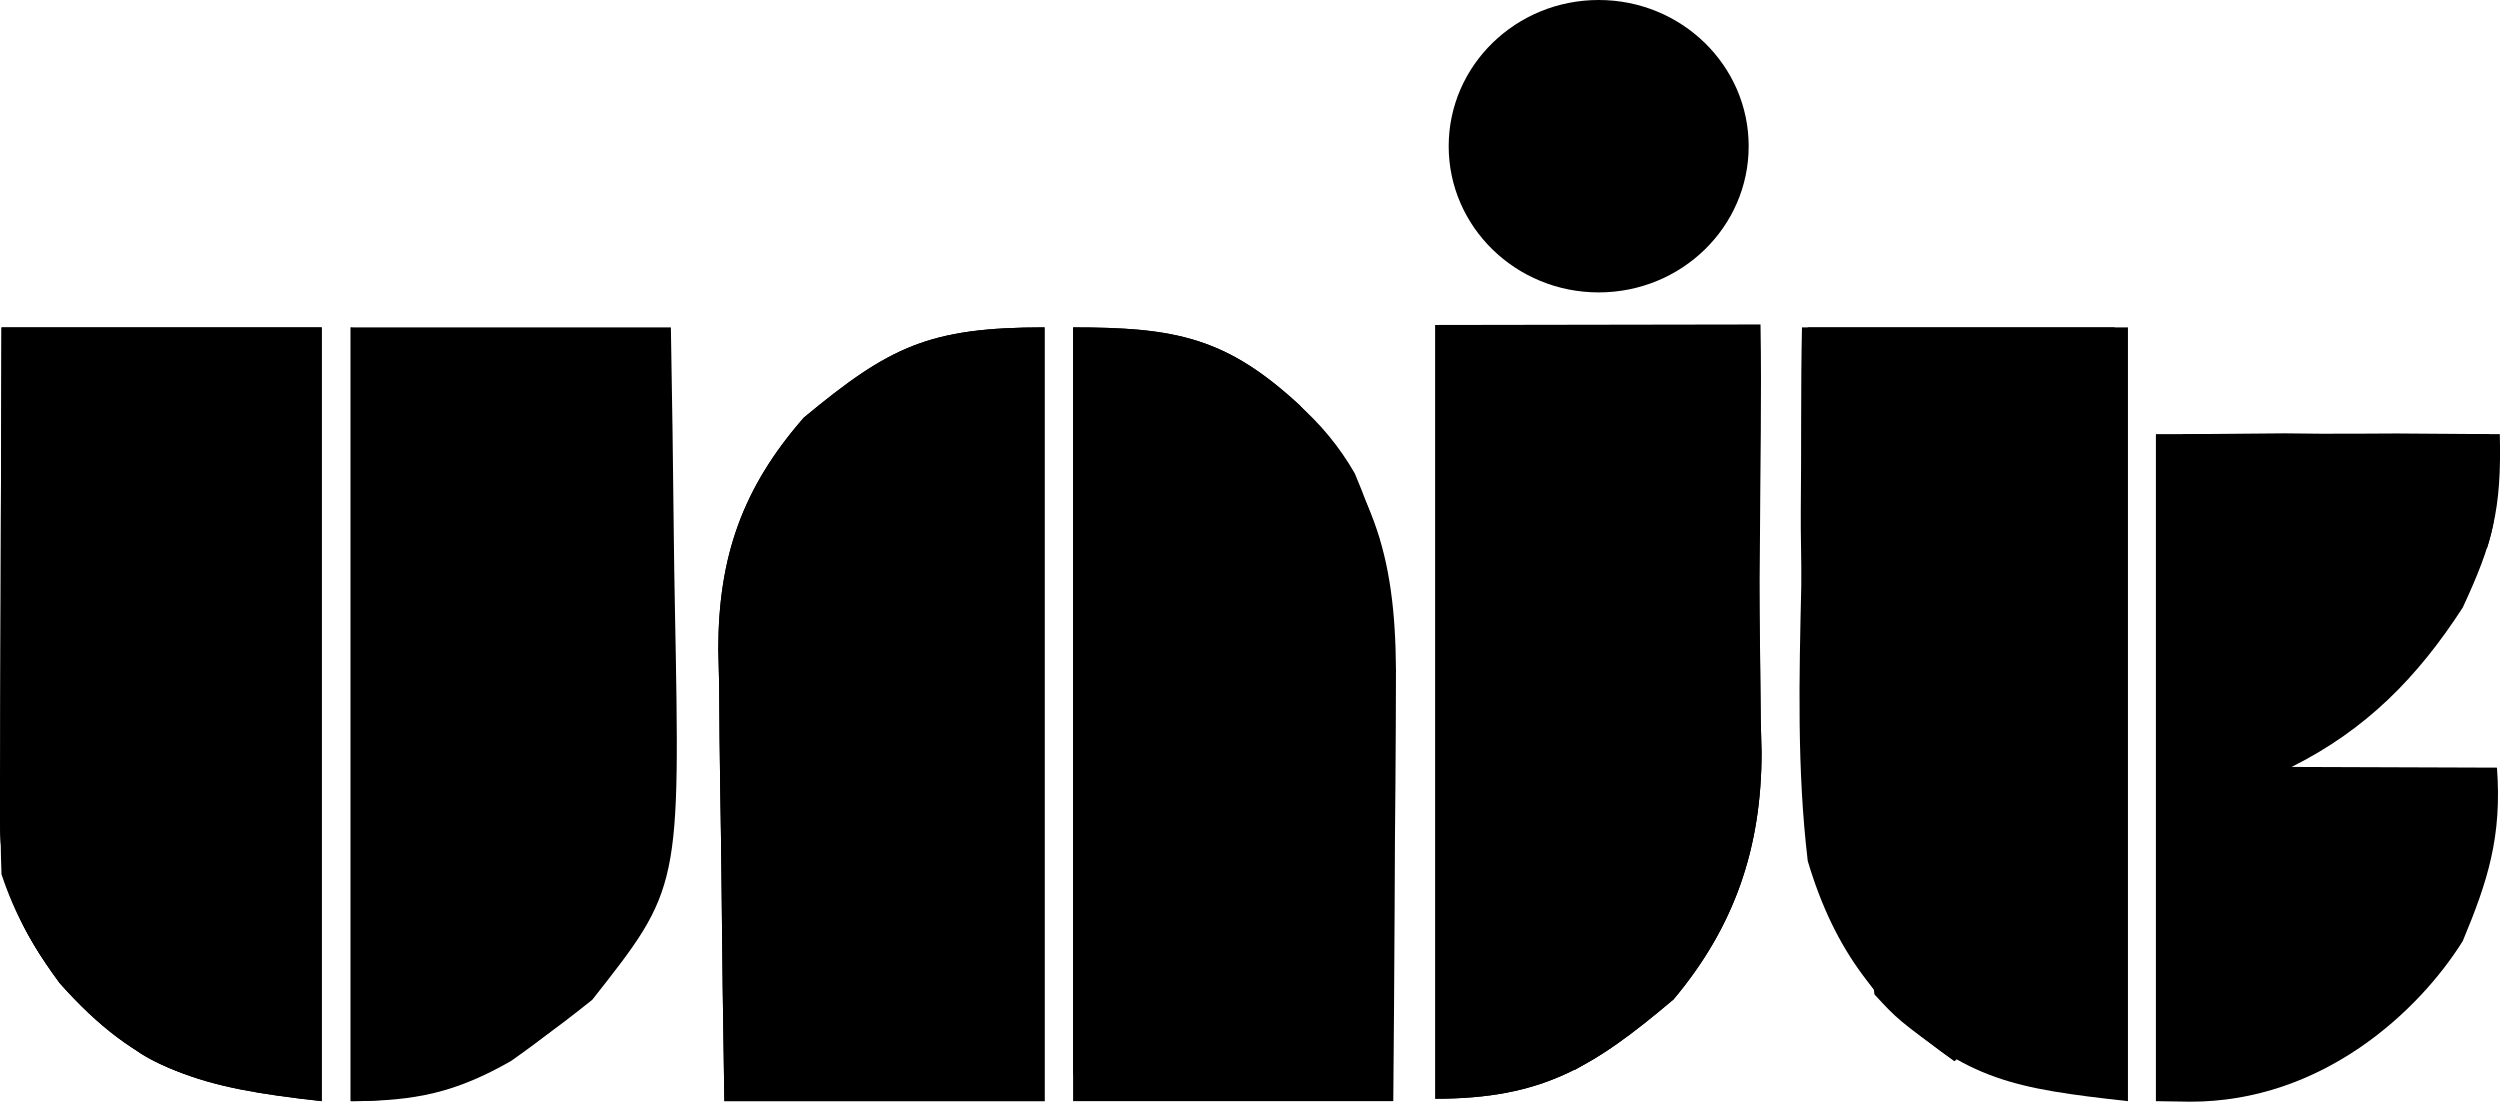<?xml version="1.0" encoding="UTF-8" standalone="no"?>
<svg
   version="1.1"
   width="110"
   height="48.474"
   id="svg23"
   sodipodi:docname="the-unit.svg"
   inkscape:version="1.4 (e7c3feb1, 2024-10-09)"
   xmlns:inkscape="http://www.inkscape.org/namespaces/inkscape"
   xmlns:sodipodi="http://sodipodi.sourceforge.net/DTD/sodipodi-0.dtd"
   xmlns="http://www.w3.org/2000/svg"
   xmlns:svg="http://www.w3.org/2000/svg">
  <defs
     id="defs23" />
  <sodipodi:namedview
     id="namedview23"
     pagecolor="#ffffff"
     bordercolor="#000000"
     borderopacity="0.25"
     inkscape:showpageshadow="2"
     inkscape:pageopacity="0.0"
     inkscape:pagecheckerboard="0"
     inkscape:deskcolor="#d1d1d1"
     inkscape:zoom="5.0040755"
     inkscape:cx="46.062454"
     inkscape:cy="47.661151"
     inkscape:window-width="1512"
     inkscape:window-height="916"
     inkscape:window-x="0"
     inkscape:window-y="38"
     inkscape:window-maximized="0"
     inkscape:current-layer="svg23" />
  <g
     id="g1"
     transform="scale(0.587)">
    <path
       d="m 78.296,24.54 c 0,19.14 0,38.28 0,58 -7.92,0 -15.84,0 -24,0 -0.092,-5.693 -0.172,-11.384 -0.22,-17.078 -0.02,-1.934 -0.047,-3.868 -0.082,-5.802 -0.049,-2.79 -0.071,-5.58 -0.089,-8.371 -0.031,-1.283 -0.031,-1.283 -0.063,-2.593 -0.003,-6.944 1.815,-12.147 6.418,-17.4 6.413,-5.308 9.346,-6.758 18.035,-6.758 z"
       fill="#000000"
       id="path1"
       style="fill:#000000" />
    <path
       d="m 80.438,24.54 c 7.616,0 11.451,0.729 16.992,5.836 6.194,6.709 7.312,12.598 7.203,21.5 -0.003,0.879 -0.006,1.759 -0.009,2.665 -0.011,2.792 -0.036,5.583 -0.062,8.374 -0.01,1.9 -0.019,3.799 -0.027,5.699 -0.02,4.642 -0.059,9.284 -0.098,13.926 -7.92,0 -15.84,0 -24,0 0,-19.14 0,-38.28 0,-58 z"
       fill="#000000"
       id="path2"
       style="fill:#000000" />
    <path
       d="m 0.114,24.54 c 7.92,0 15.84,0 24,0 0,19.14 0,38.28 0,58 C 15.132,81.542 10.389,80.356 4.473,73.693 1.496,69.663 -0.015,66.408 1.1499052e-4,61.436 c 7.5e-5,-0.821 1.51e-4,-1.641 2.28e-4,-2.487 C 0.006,58.068 0.011,57.187 0.016,56.278 c 0.001,-0.906 0.003,-1.812 0.004,-2.745 0.006,-2.894 0.018,-5.787 0.031,-8.681 0.005,-1.962 0.01,-3.923 0.014,-5.885 0.01,-4.809 0.03,-9.618 0.049,-14.428 z"
       fill="#000000"
       id="path3"
       style="fill:#000000" />
    <path
       d="m 135.505,24.54 c 7.92,0 15.84,0 24,0 0,19.14 0,38.28 0,58 -8.546,-0.95 -11.963,-1.548 -18,-7 -3.63,-4.581 -6.132,-9.07 -6.114,-15.012 8e-5,-0.801 1.6e-4,-1.601 2.3e-4,-2.426 0.005,-0.859 0.01,-1.719 0.016,-2.604 0.001,-0.884 0.003,-1.767 0.004,-2.678 0.006,-2.822 0.018,-5.645 0.031,-8.467 0.005,-1.913 0.01,-3.827 0.014,-5.74 0.011,-4.691 0.03,-9.381 0.049,-14.072 z"
       fill="#000000"
       id="path4"
       style="fill:#000000" />
    <path
       d="m 107.589,24.359 c 7.92,0 15.84,0 24,0 0.092,5.39 0.172,10.778 0.22,16.168 0.02,1.83 0.047,3.66 0.082,5.49 0.049,2.644 0.071,5.287 0.089,7.931 0.021,0.807 0.041,1.613 0.063,2.444 0.003,7.108 -2.002,13.047 -6.602,18.524 -5.992,5.057 -9.804,7.441 -17.852,7.441 0,-19.14 0,-38.28 0,-58 z"
       fill="#000000"
       id="path5"
       style="fill:#000000" />
    <path
       d="m 26.287,24.54 c 7.92,0 15.84,0 24,0 0.092,5.23 0.172,10.456 0.22,15.686 0.02,1.775 0.047,3.55 0.082,5.324 0.402,21.025 0.402,21.025 -6.196,29.392 -5.92,4.738 -10.268,7.598 -18.105,7.598 0,-19.14 0,-38.28 0,-58 z"
       fill="#000000"
       id="path6"
       style="fill:#000000" />
    <path
       d="m 161.601,32.54 25.778,-10e-4 c 0.147,5.663 -0.554,8.213 -2.778,13.001 -3.405,5.267 -7.273,9.17 -12.828,11.947 l 15.393,0.053 c 0.385,5.166 -0.693,8.521 -2.565,13 -3.278,5.248 -10.515,12.056 -20.438,12.04 l -2.562,-0.04 z"
       fill="#020202"
       id="path7"
       sodipodi:nodetypes="ccccccccc"
       style="fill:#000000" />
    <path
       d="m 78.296,24.54 c 0,19.14 0,38.28 0,58 -7.92,0 -15.84,0 -24,0 -0.092,-5.693 -0.172,-11.384 -0.22,-17.078 -0.02,-1.934 -0.047,-3.868 -0.082,-5.802 -0.049,-2.79 -0.071,-5.58 -0.089,-8.371 -0.031,-1.283 -0.031,-1.283 -0.063,-2.593 -0.003,-6.944 1.815,-12.147 6.418,-17.4 6.413,-5.308 9.346,-6.758 18.035,-6.758 z m -15.688,8.312 c -4.909,5.705 -5.746,10.342 -5.605,17.586 0.004,0.835 0.009,1.67 0.013,2.53 0.017,2.649 0.054,5.297 0.093,7.946 0.015,1.803 0.029,3.607 0.041,5.41 0.03,4.405 0.089,8.809 0.146,13.215 5.94,0 11.88,0 18,0 0,-17.16 0,-34.32 0,-52 -5.506,0 -8.546,1.749 -12.688,5.312 z"
       fill="#0f0f0f"
       id="path8"
       style="fill:#000000" />
    <path
       d="m 0.114,24.54 c 7.92,0 15.84,0 24,0 0,19.14 0,38.28 0,58 C 15.132,81.542 10.389,80.356 4.473,73.693 1.496,69.663 -0.015,66.408 1.1499052e-4,61.436 c 7.5e-5,-0.821 1.51e-4,-1.641 2.28e-4,-2.487 C 0.006,58.068 0.011,57.187 0.016,56.278 c 0.001,-0.906 0.003,-1.812 0.004,-2.745 0.006,-2.894 0.018,-5.787 0.031,-8.681 0.005,-1.962 0.01,-3.923 0.014,-5.885 0.01,-4.809 0.03,-9.618 0.049,-14.428 z m 3,3 c -0.092,5.124 -0.172,10.245 -0.22,15.369 -0.02,1.74 -0.047,3.48 -0.082,5.22 -0.049,2.512 -0.071,5.024 -0.089,7.537 -0.021,0.768 -0.041,1.536 -0.063,2.327 -0.003,6.546 1.888,11.862 6.453,16.641 0.66,0.464 1.32,0.928 2,1.406 0.66,0.485 1.32,0.969 2,1.469 2.217,1.337 2.217,1.337 6,1.031 0.33,0.66 0.66,1.32 1,2 1.234,-1.012 1.234,-1.012 1.12,-3.094 -0.002,-0.922 -0.004,-1.843 -0.007,-2.793 -1.13e-4,-1.562 -1.13e-4,-1.562 -2.28e-4,-3.155 -0.005,-1.132 -0.01,-2.265 -0.016,-3.431 -0.001,-1.153 -0.003,-2.306 -0.004,-3.493 -0.006,-3.699 -0.018,-7.398 -0.031,-11.097 -0.005,-2.501 -0.01,-5.001 -0.014,-7.502 -0.011,-6.145 -0.028,-12.29 -0.049,-18.436 -5.94,0 -11.88,0 -18,0 z"
       fill="#010101"
       id="path9"
       style="fill:#000000" />
    <path
       d="m 107.589,24.359 24.375,-0.038 c 0.092,5.39 -0.021,10.804 -0.043,16.206 -0.008,1.83 -0.036,3.66 -0.03,5.49 0.007,2.644 0.071,5.287 0.089,7.931 0.021,0.807 0.041,1.613 0.063,2.444 0.003,7.108 -2.002,13.047 -6.602,18.524 -5.992,5.057 -9.804,7.441 -17.852,7.441 z m 3,3 v 51 c 7.606,-1.087 10.732,-2.623 15.875,-7.938 2.701,-4.952 2.261,-10.805 2.223,-16.305 -10e-4,-0.768 -0.003,-1.537 -0.004,-2.328 -0.006,-2.435 -0.018,-4.87 -0.031,-7.304 -0.005,-1.659 -0.01,-3.318 -0.014,-4.977 -0.01,-4.05 -0.03,-8.099 -0.049,-12.148 h -18 z"
       fill="#080808"
       id="path10"
       sodipodi:nodetypes="ccaaccccccccccccccc"
       style="fill:#000000" />
    <path
       d="m 80.438,24.54 c 7.63,0 11.516,0.724 17.027,5.906 5.197,5.697 5.958,9.797 6.733,14.194 l -2.76,-4.1 -1,2 c -0.231,-0.531 -0.461,-1.062 -0.699,-1.609 -3.842,-8.323 -7.392,-10.05 -16.301,-13.391 v 52 h 18 v -36 h 1 v 37 H 80.438 Z"
       fill="#0f0f0f"
       id="path12"
       style="fill:#000000"
       sodipodi:nodetypes="cccccccccccccc" />
    <path
       d="m 26.287,24.54 c 1.32,0.33 2.64,0.66 4,1 1.44,0.14 2.883,0.244 4.328,0.316 1.081,0.057 1.081,0.057 2.185,0.115 1.355,0.065 1.355,0.065 2.737,0.131 2.888,0.144 5.775,0.289 8.75,0.438 0,11.55 0,23.1 0,35 -0.33,0 -0.66,0 -1,0 0,-11.22 0,-22.44 0,-34 -5.94,0 -11.88,0 -18,0 0.33,16.83 0.66,33.66 1,51 2.64,-0.99 5.28,-1.98 8,-3 1.485,-0.495 1.485,-0.495 3,-1 1.092,-1.933 1.092,-1.933 2,-4 0.66,-0.66 1.32,-1.32 2,-2 0.66,0 1.32,0 2,0 -1.394,5.267 -4.694,7.973 -9,11 -4.128,2.349 -7.132,3 -12,3 0,-19.14 0,-38.28 0,-58 z"
       fill="#0c0c0c"
       id="path13"
       style="fill:#000000" />
    <path
       id="path14"
       d="m 135.071,24.54 h 23.434 l -1,56 -6,-1 v -1 h 5 v -51 h -18 c 0.028,5.267 0.071,10.53 0.153,15.796 0.023,1.788 0.038,3.577 0.043,5.365 0.009,2.583 0.051,5.163 0.097,7.745 -0.006,1.185 -0.006,1.185 -0.012,2.394 0.187,7.253 3.181,11.956 8.031,17.2 0.557,0.495 1.114,0.99 1.688,1.5 l -2,2 c -5.726,-3.995 -8.985,-8.253 -11,-15 -0.812,-6.833 -0.646,-13.744 -0.486,-20.608 0.025,-1.881 -0.056,-3.78 -0.036,-5.662 0.05,-4.578 -0.008,-9.152 0.088,-13.73 z"
       sodipodi:nodetypes="ccccccccccccccccccc"
       style="fill:#000000" />
    <path
       d="m 2.114,26.54 h 20 c 0.025,7.672 0.043,15.344 0.055,23.016 0.005,2.612 0.012,5.225 0.021,7.837 0.012,3.746 0.018,7.491 0.022,11.237 0.005,1.176 0.01,2.352 0.016,3.564 l 2.28e-4,3.276 c 0.002,0.957 0.004,1.914 0.007,2.9 -0.12,2.17 2.371,2.907 1.371,3.907 C 19.185,81.726 14.182,81.257 10.551,78.978 5.527,75.402 2.095,71.483 0.114,65.54 c -0.068,-1.728 -0.085,-3.458 -0.062,-5.188 0.009,-0.901 0.018,-1.802 0.027,-2.73 0.012,-0.687 0.023,-1.374 0.035,-2.082 H 1.114 Z m 1,1 c -0.092,5.124 -0.172,10.245 -0.22,15.369 -0.02,1.74 -0.047,3.48 -0.082,5.22 -0.049,2.512 -0.071,5.024 -0.089,7.537 -0.021,0.768 -0.041,1.536 -0.063,2.327 -0.003,6.546 1.888,11.862 6.453,16.641 l 2,1.406 2,1.469 c 2.217,1.337 2.217,1.337 6,1.031 l 3.491,2.737 c 1.234,-1.012 -1.258,-1.749 -1.371,-3.831 -0.002,-0.922 -0.004,-1.843 -0.007,-2.793 l -2.28e-4,-3.155 c -0.005,-1.132 -0.01,-2.265 -0.016,-3.431 -0.001,-1.153 -0.003,-2.306 -0.004,-3.493 -0.006,-3.699 -0.018,-7.398 -0.031,-11.097 -0.005,-2.501 -0.01,-5.001 -0.014,-7.502 -0.011,-6.145 -0.028,-12.29 -0.049,-18.436 z"
       fill="#0e0e0e"
       id="path15"
       style="fill:#000000"
       sodipodi:nodetypes="ccccccccccccccccccccccccccccccccccc" />
    <path
       d="m 171.249,32.482 c 0,0 1.805,0.024 2.725,0.028 1.393,0.013 1.408,-0.016 2.829,-0.003 0.94,0.004 1.866,-0.02 2.835,-0.015 2.321,0.012 4.642,0.028 6.963,0.049 0.379,4.311 0.806,5.476 -0.188,8.569 l -2.812,-1.569 v -3 l -18,1 v 18 h -2 v -22 c 2.883,-0.961 0.016,-0.788 -0.016,-0.992 z"
       fill="#090909"
       id="path17"
       sodipodi:nodetypes="cccccccccccccc"
       style="fill:#000000" />
    <path
       d="m 127.589,62.359 h 3 c -0.126,6.035 -2.062,8.809 -6.113,13.203 -1.897,1.806 -4.17,3.251 -6.404,4.624 l -2.482,-0.827 v -2 c 1.645,-1.148 1.645,-1.148 3.812,-2.375 4.296,-2.597 4.296,-2.597 7.188,-6.625 0.72,-3.151 0.72,-3.151 1,-6 z"
       fill="#080808"
       id="path19"
       sodipodi:nodetypes="ccccccccc"
       style="fill:#000000" />
    <path
       d="m 91.34,26.814 c 4.315,1.495 7.955,4.728 10.215,8.68 0.705,1.651 1.305,3.347 1.883,5.047 -0.66,0 -1.32,0 -2,0 -0.33,0.66 -0.66,1.32 -1,2 -0.231,-0.531 -0.461,-1.062 -0.699,-1.609 -2.133,-4.62 -3.987,-7.479 -8.301,-10.391 -0.763,-0.578 -1.526,-1.155 -2.312,-1.75 -0.557,-0.412 -1.114,-0.825 -1.688,-1.25 2,-1 2,-1 3.902,-0.727 z"
       fill="#080808"
       id="path20"
       style="fill:#000000" />
    <path
       d="m 140.505,69.54 c 1.149,0.954 2.294,1.914 3.438,2.875 0.638,0.534 1.276,1.067 1.934,1.617 1.629,1.508 1.629,1.508 2.629,3.508 -0.66,0.66 -1.32,1.32 -2,2 -4.228,-3.083 -4.228,-3.083 -6,-5 -0.375,-2.812 -0.375,-2.812 0,-5 z"
       fill="#0a0a0a"
       id="path22"
       style="fill:#000000" />
    <path
       d=""
       fill="#000000"
       id="path23"
       style="fill:#000000" />
    <ellipse
       style="fill:#000000;stroke-width:1.365"
       id="path24"
       cx="119.833"
       cy="10.959"
       rx="11.243"
       ry="10.959" />
  </g>
</svg>
